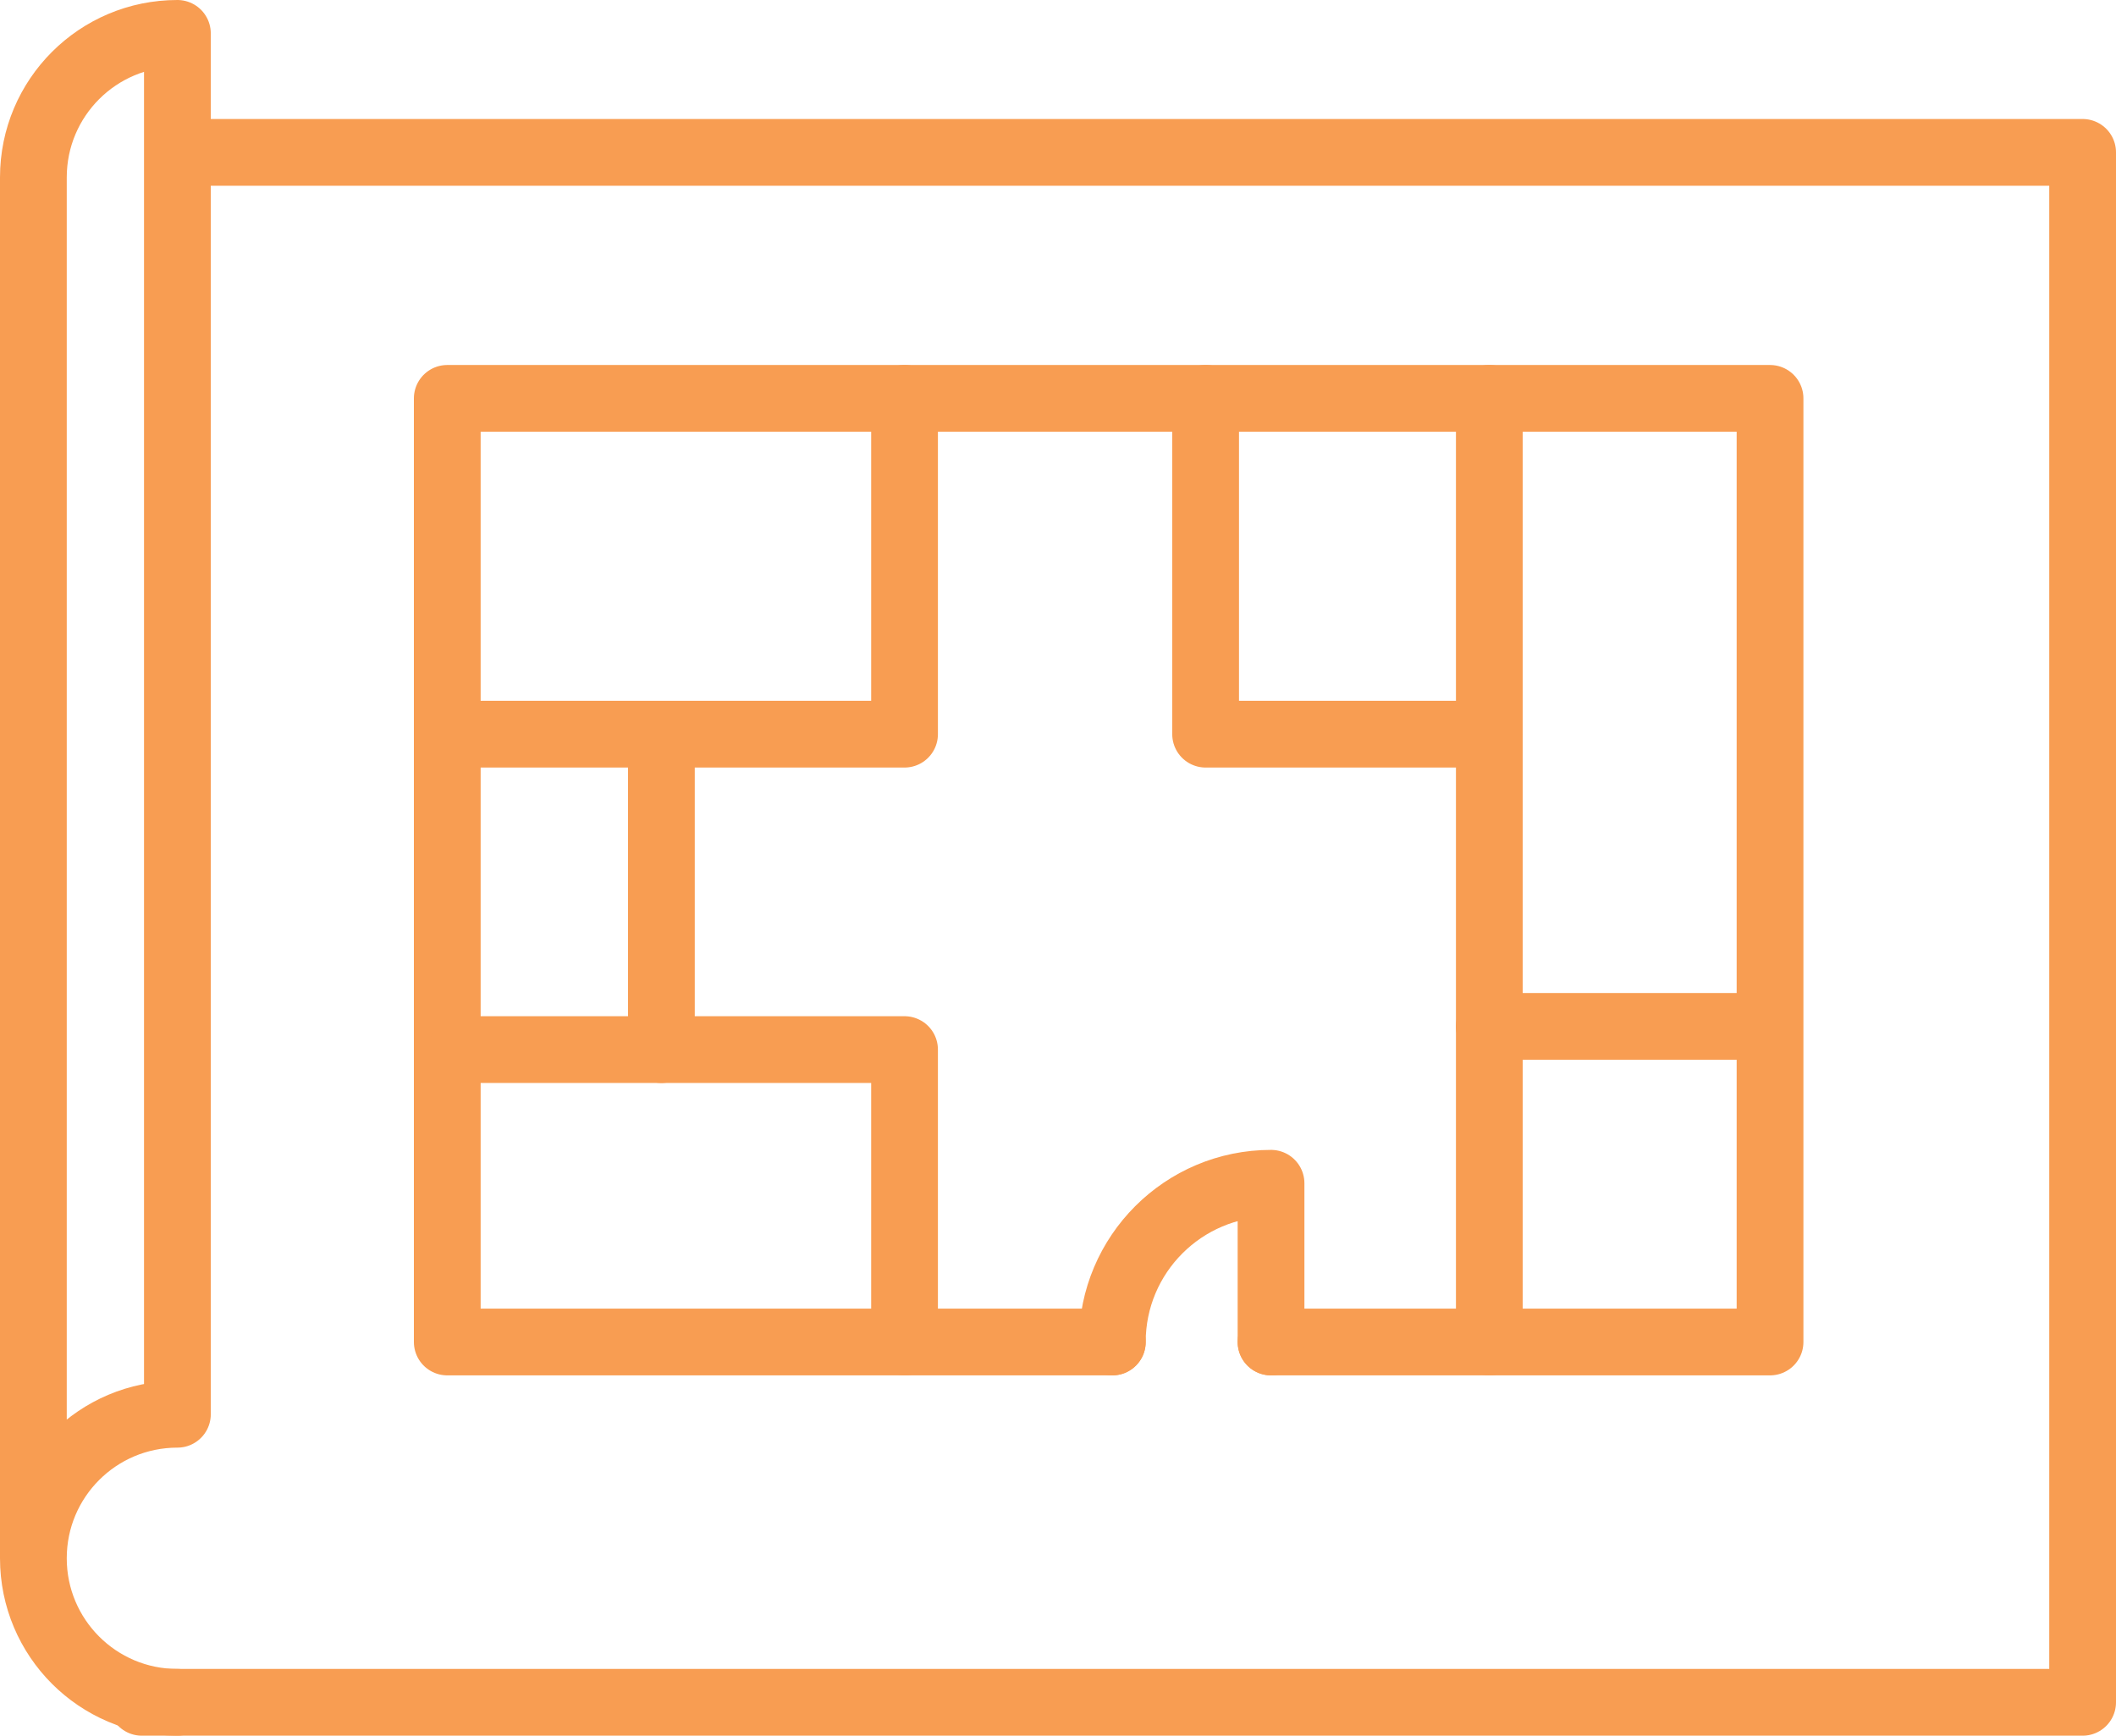 <?xml version="1.0" encoding="UTF-8"?>
<svg id="Layer_2" data-name="Layer 2" xmlns="http://www.w3.org/2000/svg" viewBox="0 0 126.79 104">
  <defs>
    <style>
      .cls-1 {
        fill: none;
        stroke: #f89d52;
        stroke-linecap: round;
        stroke-linejoin: round;
        stroke-width: 4px;
      }
    </style>
  </defs>
  <g id="Layer_1-2" data-name="Layer 1">
    <g>
      <polyline class="cls-1" points="8.5 102 124.79 102 124.79 9.13 11.37 9.13"/>
      <path class="cls-1" d="m2,93.37V10.63C2,5.86,5.86,2,10.63,2v82.74c-4.77,0-8.63,3.86-8.63,8.63s3.86,8.63,8.63,8.63"/>
      <polyline class="cls-1" points="66.65 80.41 26.8 80.41 26.8 23.87 106.06 23.87 106.06 80.41 76.16 80.41"/>
      <polyline class="cls-1" points="54.2 23.87 54.2 43.99 26.8 43.99"/>
      <polyline class="cls-1" points="72.24 23.87 72.24 43.99 89.24 43.99"/>
      <line class="cls-1" x1="89.24" y1="23.87" x2="89.24" y2="80.41"/>
      <line class="cls-1" x1="39.63" y1="43.99" x2="39.63" y2="62.89"/>
      <polyline class="cls-1" points="27.67 62.89 54.2 62.89 54.2 80.41"/>
      <line class="cls-1" x1="89.24" y1="61.5" x2="105.02" y2="61.5"/>
      <path class="cls-1" d="m66.65,80.41c0-5.25,4.26-9.51,9.51-9.51v9.51"/>
    </g>
  </g>
</svg>